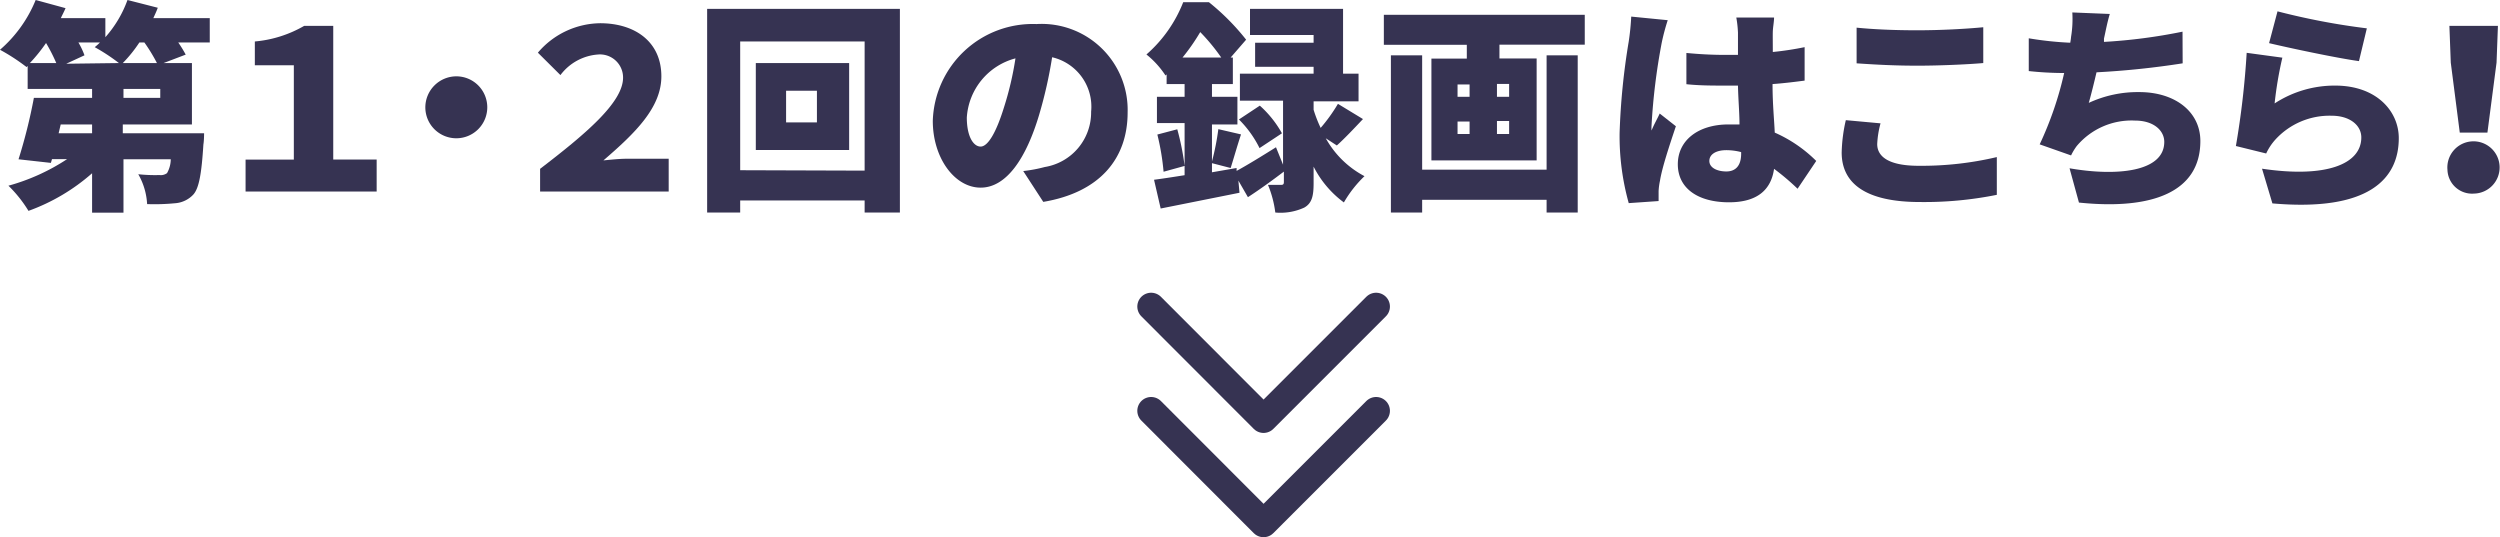 <svg xmlns="http://www.w3.org/2000/svg" viewBox="0 0 180.8 38.85"><defs><style>.cls-1{fill:none;stroke:#363352;stroke-linecap:round;stroke-linejoin:round;stroke-width:2px;}.cls-2{fill:#363352;}</style></defs><g id="レイヤー_2" data-name="レイヤー 2"><g id="layout"><polyline class="cls-1" points="99.52 22.17 91.38 30.31 83.25 22.17"/><polyline class="cls-1" points="99.52 29.71 91.38 37.85 83.25 29.71"/><path class="cls-2" d="M15.17,3.07H12.89a8.82,8.82,0,0,1,.54.88l-1.6.61h2.05V9h-5v.64h5.88s0,.53-.05.8c-.13,2.08-.31,3.15-.72,3.62a2,2,0,0,1-1.35.64,15.25,15.25,0,0,1-2,.06A4.87,4.87,0,0,0,10,12.6a11.32,11.32,0,0,0,1.53.06.76.76,0,0,0,.55-.14,2.09,2.09,0,0,0,.27-1H8.93v3.86H6.66V12.53a14.29,14.29,0,0,1-4.6,2.72A9.36,9.36,0,0,0,.61,13.43a14.88,14.88,0,0,0,4.24-1.92H3.76l-.08.27-2.34-.26A38.36,38.36,0,0,0,2.45,7.08H6.66V6.43H2V4.77l-.08.08A14.06,14.06,0,0,0,0,3.6,9.47,9.47,0,0,0,2.58,0L4.74.59c-.1.24-.23.48-.34.72H7.62V2.69A8.28,8.28,0,0,0,9.22,0l2.19.56c-.09.26-.21.5-.32.75h4.08ZM4.07,4.56a12.48,12.48,0,0,0-.74-1.45A11.91,11.91,0,0,1,2.16,4.56ZM6.66,9H4.39l-.15.64H6.66ZM8.6,4.56A13.83,13.83,0,0,0,6.85,3.41a4,4,0,0,0,.38-.34H5.67A5.52,5.52,0,0,1,6.11,4l-1.32.61Zm2.75,0a12.22,12.22,0,0,0-.91-1.49h-.36a9.75,9.75,0,0,1-1.2,1.49Zm.24,1.87H8.93v.65h2.66Z"/><path class="cls-2" d="M17.76,11.54h3.49V4.72H18.43V3A8.65,8.65,0,0,0,22,1.87H24.1v9.67h3.14v2.31H17.76Z"/><path class="cls-2" d="M33,5.52a2.24,2.24,0,1,1-2.24,2.24A2.25,2.25,0,0,1,33,5.52Z"/><path class="cls-2" d="M39.06,12.21c3.21-2.46,6-4.78,6-6.59a1.67,1.67,0,0,0-1.79-1.68,3.73,3.73,0,0,0-2.74,1.49L38.9,3.81a6,6,0,0,1,4.5-2.13c2.51,0,4.43,1.33,4.43,3.84,0,2.26-1.89,4.1-4.19,6.08.64-.06,1.16-.12,1.72-.12h3v2.37H39.06Z"/><path class="cls-2" d="M65.08.64V15.37H62.53V14.5h-9v.87H51.14V.64Zm-2.55,11.7V3h-9v9.31ZM61.41,4.56v6.29H54.66V4.56Zm-2.33,2H56.85V8.85h2.23Z"/><path class="cls-2" d="M74,12.37a10.3,10.3,0,0,0,1.55-.29,4,4,0,0,0,3.36-4,3.67,3.67,0,0,0-2.82-3.94,32.3,32.3,0,0,1-.93,4.13c-.94,3.17-2.37,5.3-4.24,5.3s-3.46-2.13-3.46-4.83a7.23,7.23,0,0,1,7.5-7,6.22,6.22,0,0,1,6.59,6.39c0,3.33-2,5.78-6.1,6.47Zm-.52-8.16A4.73,4.73,0,0,0,69.92,8.5c0,1.38.48,2.1,1,2.1s1.12-1,1.68-2.81A23,23,0,0,0,73.44,4.21Z"/><path class="cls-2" d="M95.88,10a6.85,6.85,0,0,0,2.8,2.74,8.52,8.52,0,0,0-1.49,1.9A7.33,7.33,0,0,1,95,12.05v1.19c0,.91-.11,1.45-.67,1.77a4.11,4.11,0,0,1-2.1.36,7.73,7.73,0,0,0-.53-2c.35,0,.8,0,.95,0s.2-.05.2-.21v-.75c-.84.64-1.77,1.31-2.6,1.85l-.69-1.2.08.88-5.7,1.14L83.46,13c.62-.08,1.39-.2,2.21-.33V8.9h-2V7h2V6.08h-1.3v-.7l-.08.08a6.49,6.49,0,0,0-1.38-1.52A9.73,9.73,0,0,0,85.57.16h1.86a16.75,16.75,0,0,1,2.69,2.71L89,4.16h.16V6.08H87.65V7h1.84v2H87.65v2.67a17.76,17.76,0,0,0,.46-2.33l1.64.38c-.29.88-.55,1.81-.75,2.43l-1.35-.35v.66l1.78-.31v.21c.79-.43,1.83-1.07,2.85-1.71l.51,1.26V7.28H89.67V5.33H95v-.5H90.77V3.09H95V2.53H90.4V.64h6.73V5.33h1.12v2H95v.61a9.8,9.8,0,0,0,.51,1.31,12,12,0,0,0,1.25-1.74l1.81,1.1c-.67.71-1.35,1.43-1.89,1.91ZM85.14,9.35A18.4,18.4,0,0,1,85.67,12l-1.52.42a17.55,17.55,0,0,0-.45-2.69Zm3.18-5.19A14.11,14.11,0,0,0,86.8,2.32a14.66,14.66,0,0,1-1.28,1.84Zm2.77,6.55A7.75,7.75,0,0,0,89.6,8.64l1.51-1a7.66,7.66,0,0,1,1.6,2Z"/><path class="cls-2" d="M114.61,1.07V3.23h-6.17v1h2.69V11.6h-7.61V4.24h2.56v-1h-6V1.07ZM111.85,4h2.25V15.37h-2.25v-.92h-9v.92h-2.26V4h2.26v8.27h9ZM105.41,7h.87V6.11h-.87Zm0,2.69h.87V8.79h-.87Zm3.73-3.62h-.88V7h.88Zm0,2.68h-.88v.94h.88Z"/><path class="cls-2" d="M120.61,1.46a15.62,15.62,0,0,0-.43,1.61,45,45,0,0,0-.74,6,2.42,2.42,0,0,0,0,.37c.19-.47.38-.77.59-1.23l1.17.92c-.48,1.43-1,3-1.15,3.94a4.71,4.71,0,0,0-.1.75c0,.18,0,.47,0,.72l-2.16.15a18,18,0,0,1-.66-5.08A49.35,49.35,0,0,1,117.79,3a18,18,0,0,0,.18-1.8ZM130,13.65a17.18,17.18,0,0,0-1.7-1.44c-.21,1.49-1.18,2.42-3.26,2.42-2.23,0-3.7-1-3.7-2.75S122.84,9,125,9c.28,0,.55,0,.8,0,0-.84-.09-1.81-.11-2.81-.3,0-.61,0-.89,0-1,0-1.89,0-2.84-.1V3.83c.93.09,1.87.14,2.83.14.3,0,.59,0,.9,0,0-.73,0-1.33,0-1.61a8,8,0,0,0-.12-1.09h2.73c0,.3-.08.7-.09,1s0,.84,0,1.49a22.21,22.21,0,0,0,2.3-.35V5.83c-.7.09-1.48.19-2.32.25,0,1.44.12,2.58.16,3.51a9.9,9.9,0,0,1,3,2.05ZM125.92,11a4.24,4.24,0,0,0-1.07-.14c-.73,0-1.23.29-1.23.78s.56.76,1.23.76,1.07-.42,1.07-1.28Z"/><path class="cls-2" d="M136,8.92a6.78,6.78,0,0,0-.24,1.5c0,.9.82,1.57,3,1.57a23.68,23.68,0,0,0,5.65-.63l0,2.73a26.43,26.43,0,0,1-5.57.52c-3.86,0-5.65-1.31-5.65-3.58a11.46,11.46,0,0,1,.3-2.34ZM134.27,2c1.19.12,2.68.19,4.39.19s3.52-.1,4.77-.22V4.56c-1.12.1-3.22.19-4.75.19-1.7,0-3.09-.08-4.41-.17Z"/><path class="cls-2" d="M157.85,4.58a60.67,60.67,0,0,1-6.23.65c-.18.77-.37,1.54-.56,2.21a8.42,8.42,0,0,1,3.65-.78c2.58,0,4.42,1.41,4.42,3.54,0,3.69-3.48,5-8.78,4.45l-.68-2.48c3.37.59,6.85.28,6.85-1.91,0-.8-.74-1.54-2.12-1.54a5.18,5.18,0,0,0-4.21,1.84,4,4,0,0,0-.41.68l-2.27-.8a25.06,25.06,0,0,0,1.77-5.16c-.94,0-1.82-.06-2.56-.14V2.77a24.44,24.44,0,0,0,3,.32,4,4,0,0,0,.06-.43A7.88,7.88,0,0,0,149.87.9l2.71.11c-.19.64-.29,1.2-.42,1.78l0,.24a39.35,39.35,0,0,0,5.68-.74Z"/><path class="cls-2" d="M164.5,7.48a7.94,7.94,0,0,1,4.38-1.29c3,0,4.6,1.86,4.6,3.8,0,2.94-2.16,5.33-9.14,4.72l-.75-2.51c4.62.69,7.18-.32,7.18-2.26,0-.9-.86-1.57-2.13-1.57a5.31,5.31,0,0,0-4.09,1.73,4.05,4.05,0,0,0-.66,1l-2.19-.54a61.61,61.61,0,0,0,.78-6.74l2.58.35A27.37,27.37,0,0,0,164.5,7.48Zm.21-6.66a50,50,0,0,0,6.46,1.23l-.57,2.37c-1.67-.23-5.25-1-6.5-1.3Z"/><path class="cls-2" d="M177,12.28A1.89,1.89,0,1,1,178.92,14,1.78,1.78,0,0,1,177,12.28Zm.24-7.75-.1-2.66h3.51l-.1,2.66-.66,5.06h-2Z"/></g></g></svg>